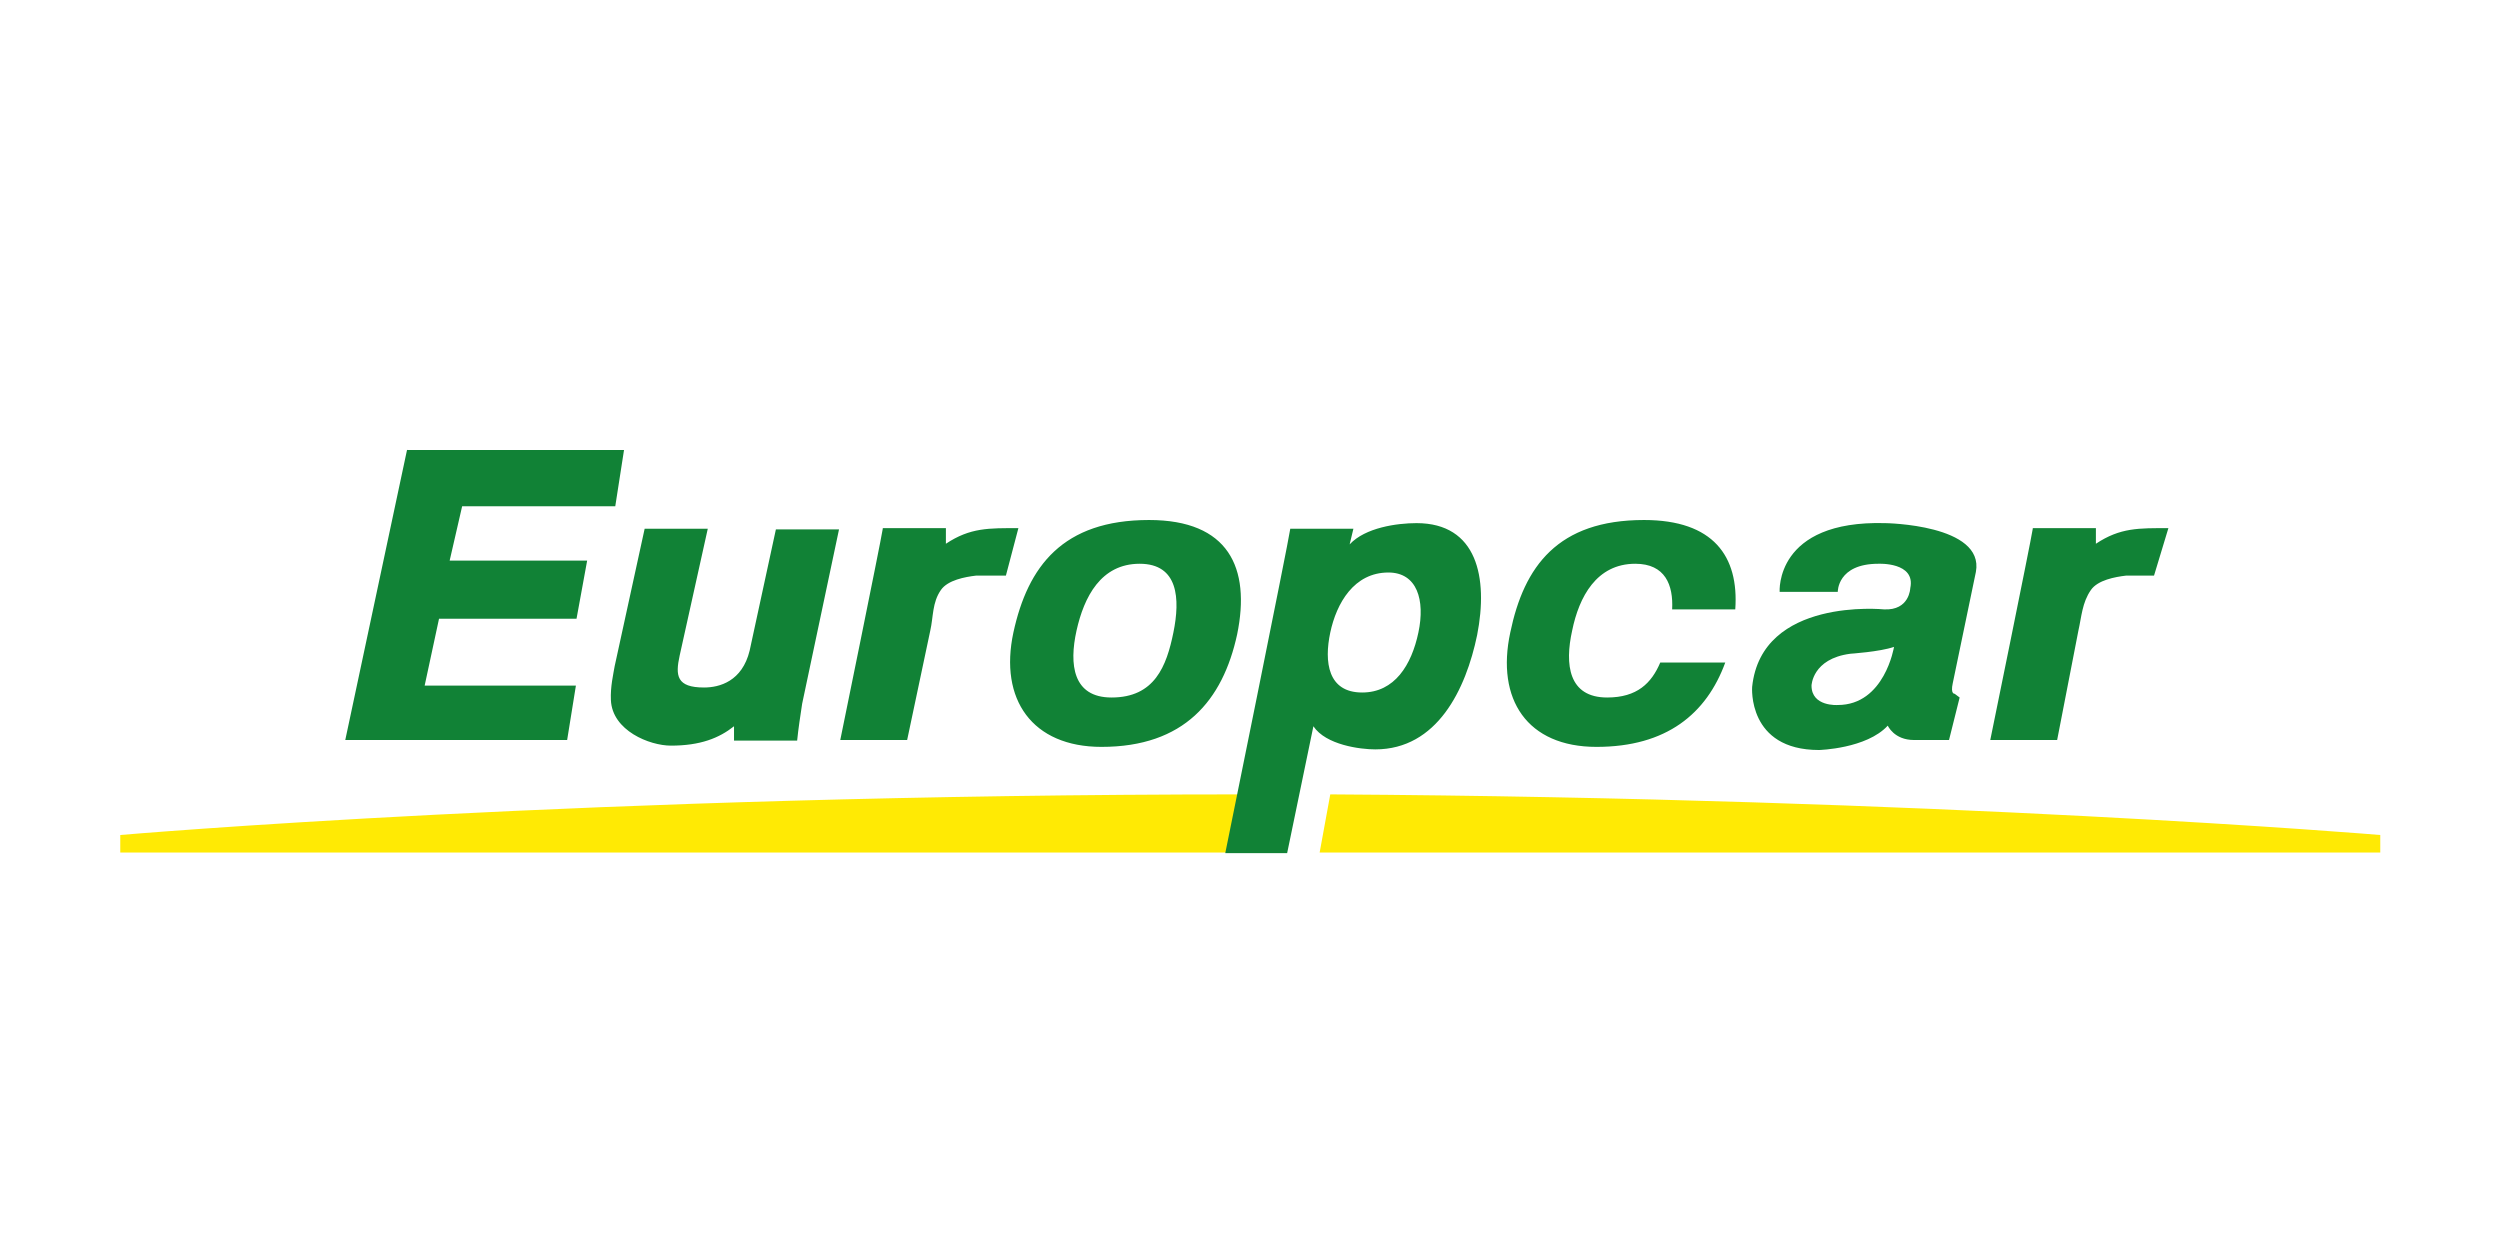 <?xml version="1.0" encoding="utf-8"?>
<!-- Generator: Adobe Illustrator 24.2.3, SVG Export Plug-In . SVG Version: 6.00 Build 0)  -->
<svg version="1.1" id="Canaux" xmlns="http://www.w3.org/2000/svg" xmlns:xlink="http://www.w3.org/1999/xlink" x="0px" y="0px"
	 viewBox="0 0 400 200" style="enable-background:new 0 0 400 200;" xml:space="preserve">
<style type="text/css">
	.st0{display:none;fill:#2B9AED;}
	.st1{fill:#FFEA04;}
	.st2{fill:#118236;}
</style>
<rect class="st0" width="400" height="200"/>
<g id="layer1" transform="translate(-118.957,-399.099)">
	<path id="path14148" class="st1" d="M318,526.2c-105.1,0-179.8,6.5-179.8,6.5v2.8h186l2-9.3C323.8,526.2,320.9,526.2,318,526.2z
		 M331.8,526.2l-1.7,9.3h169.7v-2.8C499.8,532.7,429.7,526.8,331.8,526.2L331.8,526.2z"/>
	<path id="path14156" class="st2" d="M184.1,471l-9.9,46.5h35.5l1.4-8.7h-24.2l2.3-10.7h22l1.7-9.3h-22l2-8.7h24.5l1.4-9H184.1
		L184.1,471z M302.8,482.3c-13.8,0-19.4,7.4-21.7,18c-2.3,10.7,3,18.3,14.1,18.3c13.2,0,19.4-7.4,21.7-18
		C319.1,489.9,315.5,482.3,302.8,482.3z M382,482.3c-13.8,0-19.2,7.4-21.4,18c-2.3,10.7,2.7,18.3,13.8,18.3
		c11.2,0,17.6-5.3,20.6-13.5h-10.4c-1.4,3.3-3.7,5.6-8.5,5.6c-6.2,0-6.8-5.3-5.6-10.7c1.1-5.4,3.9-10.7,10.1-10.7
		c4.8,0,6.1,3.4,5.9,7.3h10.1C397.2,488.1,393.1,482.3,382,482.3L382,482.3z M345.6,482.8c-3.1,0-8.2,0.7-10.7,3.4l0.6-2.5h-10.1
		c-0.3,2.2-10.4,51.9-10.4,51.9h9.9l4.2-20.3c2,3,7.5,3.7,9.9,3.7c9.9,0,14.5-9.6,16.3-18.3C357.1,491.5,355.3,482.8,345.6,482.8
		L345.6,482.8z M420.6,482.8c-17.7-0.5-16.9,11-16.9,11h9.3c0,0-0.1-4.5,6.5-4.5c0,0,6-0.3,5.1,3.9c0,0-0.1,3.6-4.2,3.4
		c0,0-19.6-2-21.1,12.4c0,0-0.8,10.1,10.7,10.1c0,0,7.6-0.2,11-3.9c0,0,1,2.3,4.2,2.3h5.6l1.7-6.8l-0.8-0.6c0,0-0.7,0.1-0.3-1.7
		l3.7-17.8C436.5,483,420.6,482.8,420.6,482.8L420.6,482.8z M222.1,483.7l-4.8,22c-0.2,1.2-0.7,3.3-0.6,5.4c0.2,4.9,6.2,7.3,9.6,7.3
		c4.7,0,7.7-1.2,10.1-3.1v2.3h10.1c0.2-2,0.5-3.9,0.8-5.9l5.9-27.9h-10.1l-4.2,19.4c-1.2,4.9-4.8,5.9-7.3,5.9
		c-4.4,0-4.6-1.9-3.9-5.1l4.5-20.3H222.1L222.1,483.7z M260.2,483.7c-0.4,2.5-6.8,33.8-6.8,33.8h10.7l3.7-17.5
		c0.5-2.2,0.3-4.5,1.7-6.5c1.1-1.6,3.9-2.1,5.6-2.3h4.8l2-7.6c-4.7,0-7.7-0.1-11.6,2.5v-2.5H260.2L260.2,483.7z M444.2,483.7
		c-0.4,2.5-6.8,33.8-6.8,33.8h10.7l3.4-17.5c0.5-2.2,0.6-4.5,2-6.5c1.1-1.6,3.9-2.1,5.6-2.3h4.5l2.3-7.6c-4.7,0-7.7-0.1-11.6,2.5
		v-2.5H444.2L444.2,483.7z M301.3,489.3c6.2,0,6.5,5.6,5.4,11c-1.1,5.4-3,10.4-9.9,10.4c-6.2,0-6.8-5.3-5.6-10.7
		S295.1,489.3,301.3,489.3z M341.1,490.7c4.6,0,5.9,4.4,4.8,9.6c-1.1,5.2-3.8,9.6-9,9.6c-5.5,0-6.1-4.9-5.1-9.6
		C332.8,495.6,335.6,490.7,341.1,490.7z M422,502.6c0,0-1.5,9.3-9,9.3c0,0-4.2,0.3-4.2-3.1c0,0,0.1-4.3,6.2-5.1
		C414.9,503.7,419.7,503.4,422,502.6L422,502.6z"/>
</g>
</svg>
